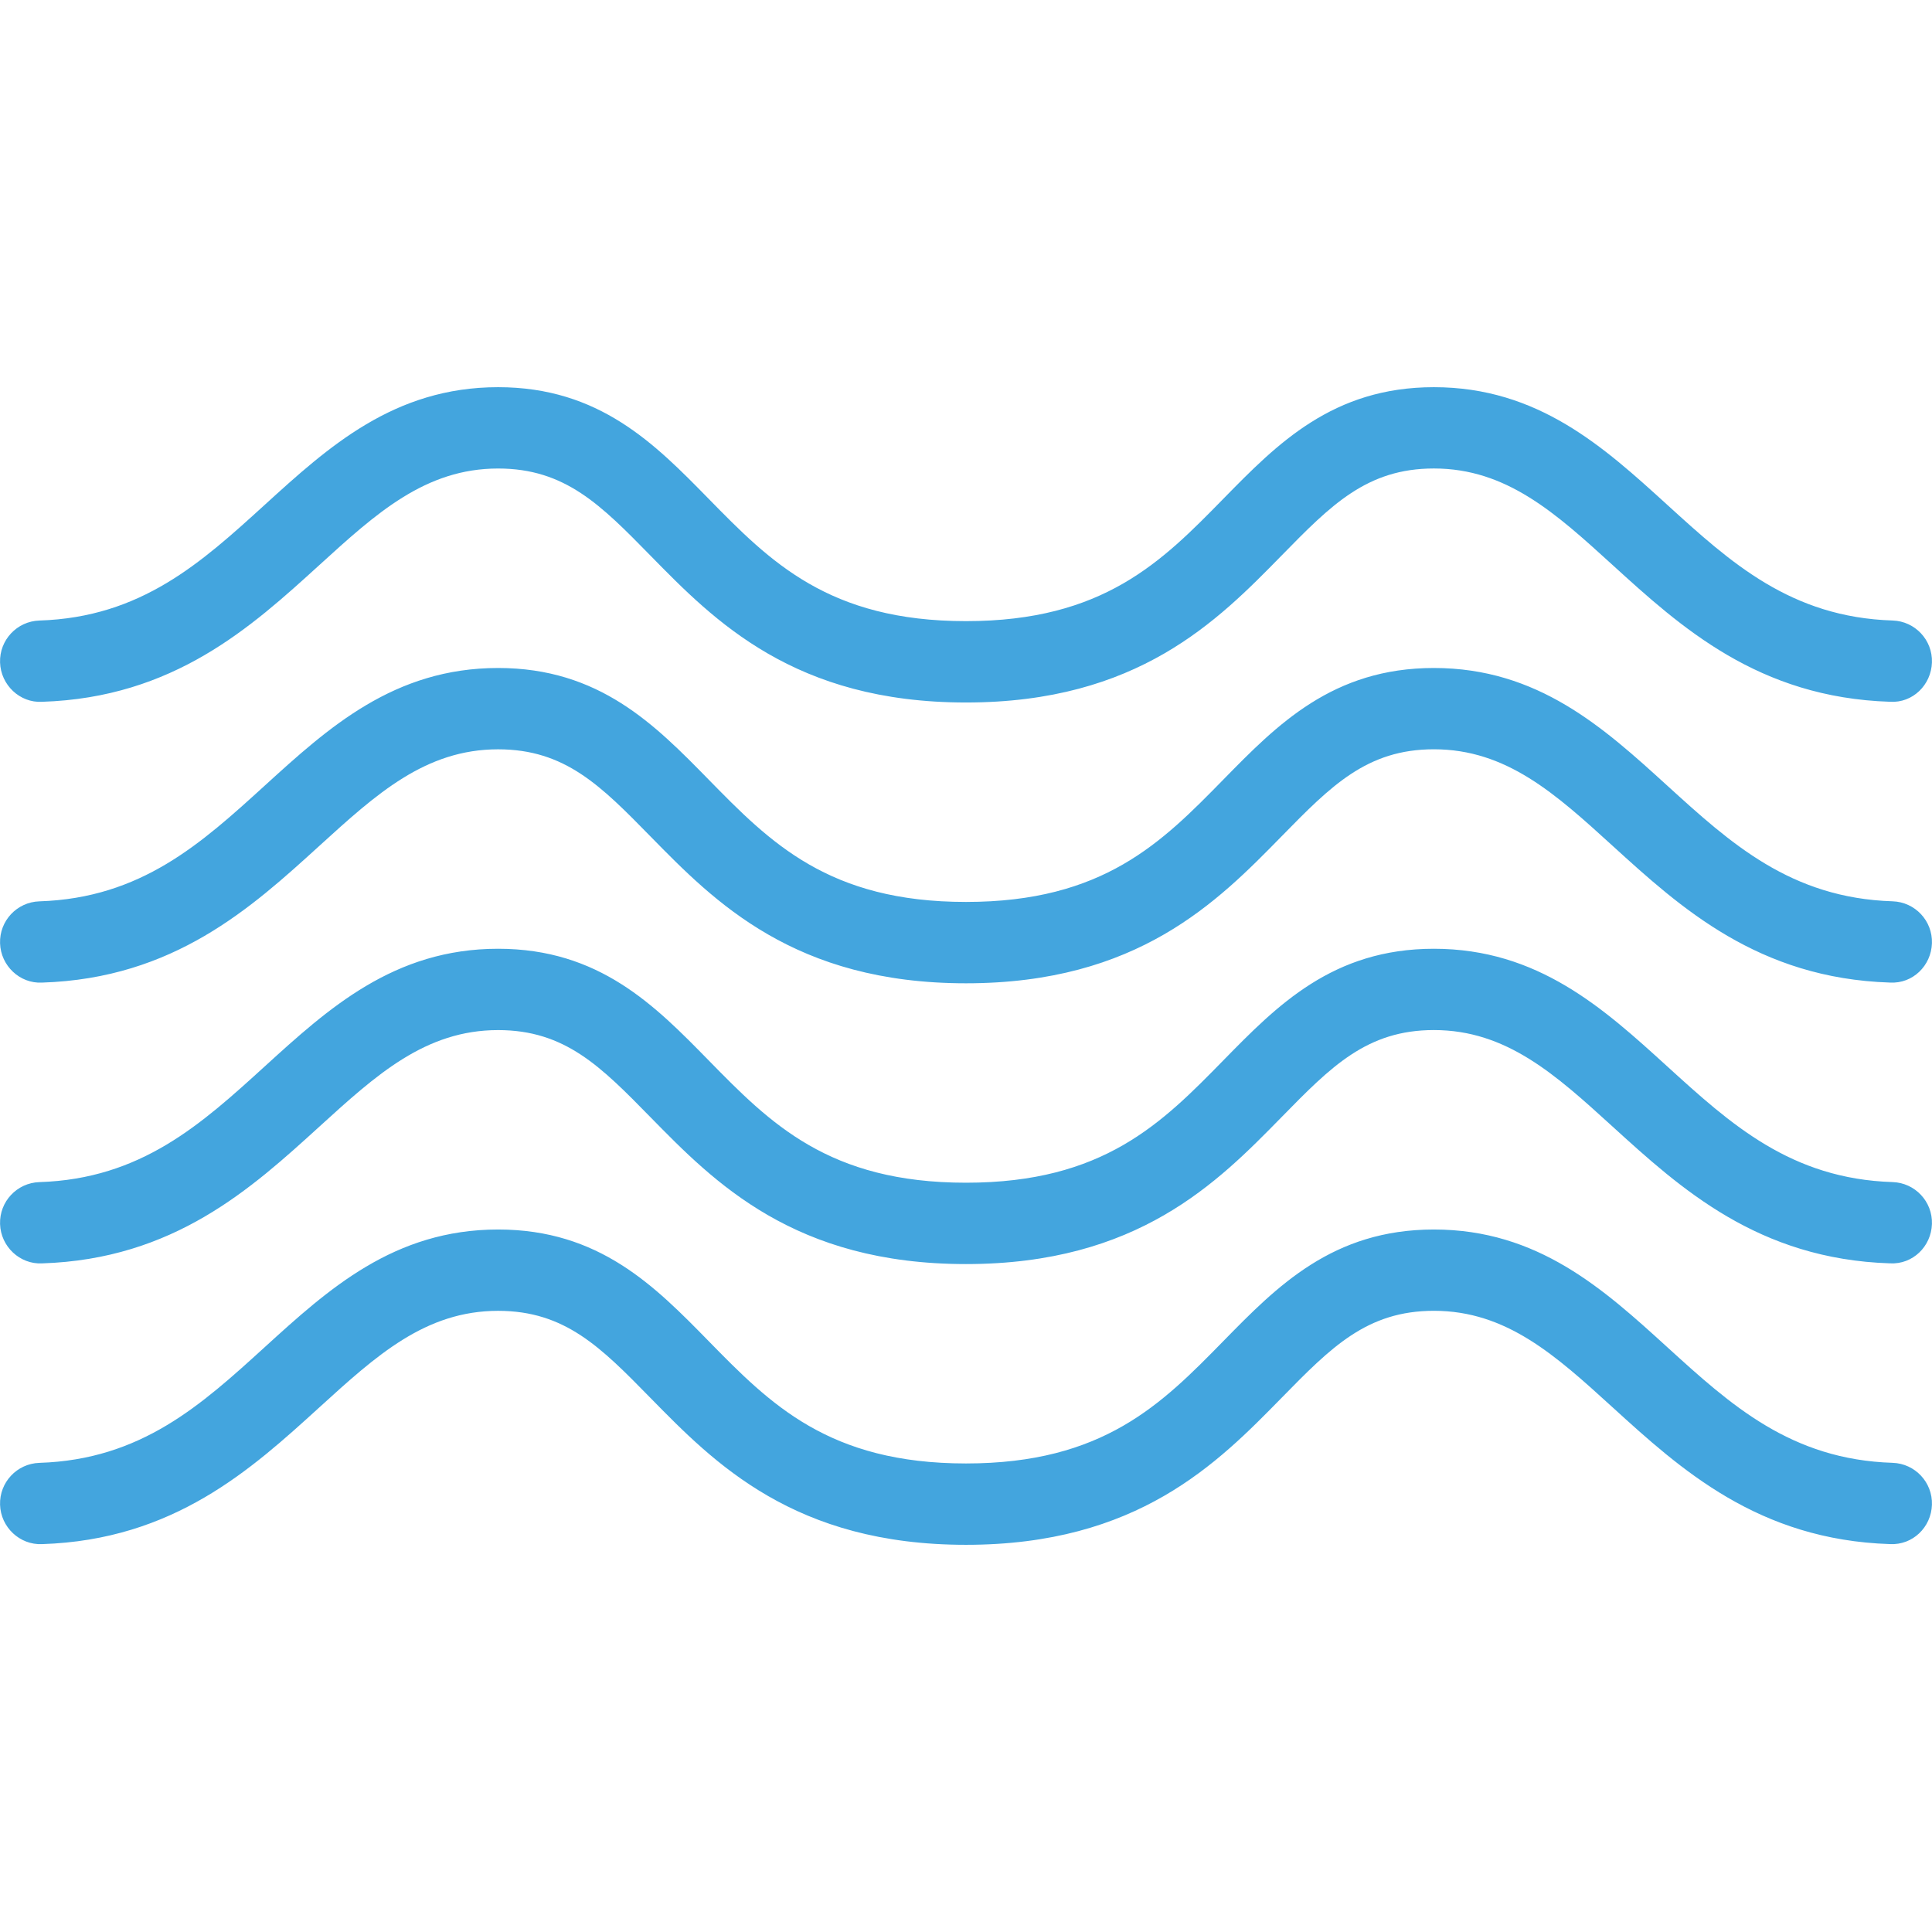 <?xml version="1.0" encoding="iso-8859-1"?>
<!-- Generator: Adobe Illustrator 23.0.4, SVG Export Plug-In . SVG Version: 6.00 Build 0)  -->
<svg version="1.1" xmlns="http://www.w3.org/2000/svg" xmlns:xlink="http://www.w3.org/1999/xlink" x="0px" y="0px"
	 viewBox="0 0 64 64" style="enable-background:new 0 0 64 64;" xml:space="preserve">
<g id="sea">
	<path style="fill:#43a5de;" d="M32,23.271c-5.686,0-8.328-2.697-10.452-4.865c-1.641-1.675-2.827-2.886-5.048-2.886
		c-2.407,0-4.034,1.48-5.916,3.194c-2.263,2.06-4.827,4.395-9.193,4.534c-0.735,0.041-1.366-0.56-1.389-1.303
		c-0.024-0.743,0.56-1.365,1.303-1.389c3.373-0.107,5.361-1.918,7.466-3.834c2.104-1.915,4.28-3.896,7.729-3.896
		c3.353,0,5.193,1.878,6.972,3.694c2.044,2.086,3.975,4.056,8.528,4.056s6.485-1.97,8.528-4.056
		c1.779-1.816,3.619-3.694,6.972-3.694c3.449,0,5.624,1.98,7.728,3.895c2.105,1.917,4.094,3.727,7.467,3.834
		c0.744,0.024,1.327,0.646,1.303,1.389s-0.635,1.35-1.389,1.303c-4.367-0.139-6.932-2.475-9.195-4.535
		c-1.882-1.714-3.508-3.193-5.914-3.193c-2.221,0-3.407,1.211-5.048,2.886C40.328,20.574,37.686,23.271,32,23.271z M42.452,27.707
		c1.641-1.675,2.827-2.886,5.048-2.886c2.407,0,4.032,1.48,5.914,3.193c2.263,2.06,4.829,4.395,9.195,4.535
		c0.754,0.043,1.365-0.56,1.389-1.303c0.024-0.743-0.56-1.365-1.303-1.389c-3.373-0.108-5.362-1.918-7.467-3.834
		c-2.104-1.915-4.279-3.895-7.728-3.895c-3.353,0-5.193,1.878-6.972,3.694c-2.044,2.086-3.975,4.056-8.528,4.056
		s-6.485-1.97-8.528-4.056c-1.779-1.816-3.619-3.694-6.972-3.694c-3.45,0-5.626,1.981-7.729,3.896
		c-2.105,1.916-4.094,3.726-7.466,3.834c-0.744,0.024-1.327,0.646-1.303,1.389c0.023,0.744,0.654,1.341,1.389,1.303
		c4.366-0.139,6.93-2.474,9.193-4.534c1.883-1.714,3.509-3.194,5.916-3.194c2.221,0,3.407,1.211,5.048,2.886
		c2.124,2.167,4.767,4.865,10.452,4.865S40.328,29.875,42.452,27.707z M42.452,37.008c1.641-1.675,2.827-2.886,5.048-2.886
		c2.407,0,4.032,1.48,5.914,3.193c2.263,2.06,4.829,4.395,9.195,4.535c0.754,0.041,1.365-0.56,1.389-1.303
		c0.024-0.743-0.56-1.365-1.303-1.389c-3.373-0.108-5.362-1.918-7.467-3.834c-2.104-1.915-4.279-3.895-7.728-3.895
		c-3.353,0-5.193,1.878-6.972,3.694c-2.044,2.086-3.975,4.056-8.528,4.056s-6.485-1.97-8.528-4.056
		c-1.779-1.816-3.619-3.694-6.972-3.694c-3.45,0-5.626,1.981-7.729,3.896c-2.105,1.916-4.094,3.726-7.466,3.834
		c-0.744,0.024-1.327,0.646-1.303,1.389c0.023,0.744,0.654,1.339,1.389,1.303c4.366-0.139,6.93-2.474,9.193-4.534
		c1.883-1.714,3.509-3.194,5.916-3.194c2.221,0,3.407,1.211,5.048,2.886c2.124,2.167,4.767,4.865,10.452,4.865
		S40.328,39.175,42.452,37.008z M42.452,46.308c1.641-1.675,2.827-2.886,5.048-2.886c2.407,0,4.032,1.48,5.914,3.193
		c2.263,2.06,4.828,4.396,9.195,4.535c0.754,0.039,1.365-0.56,1.389-1.303s-0.56-1.365-1.303-1.389
		c-3.373-0.107-5.362-1.918-7.467-3.834c-2.104-1.915-4.279-3.895-7.728-3.895c-3.353,0-5.193,1.878-6.972,3.694
		c-2.044,2.086-3.975,4.056-8.528,4.056s-6.485-1.97-8.528-4.056c-1.779-1.816-3.619-3.694-6.972-3.694
		c-3.45,0-5.626,1.981-7.729,3.896c-2.105,1.916-4.093,3.727-7.466,3.834c-0.744,0.024-1.327,0.646-1.303,1.389
		c0.023,0.744,0.654,1.336,1.389,1.303c4.366-0.139,6.93-2.474,9.193-4.534c1.883-1.714,3.509-3.194,5.916-3.194
		c2.221,0,3.407,1.211,5.048,2.886c2.124,2.167,4.767,4.865,10.452,4.865S40.328,48.475,42.452,46.308z"/>
</g>
<g id="Layer_1">
</g>
</svg>
